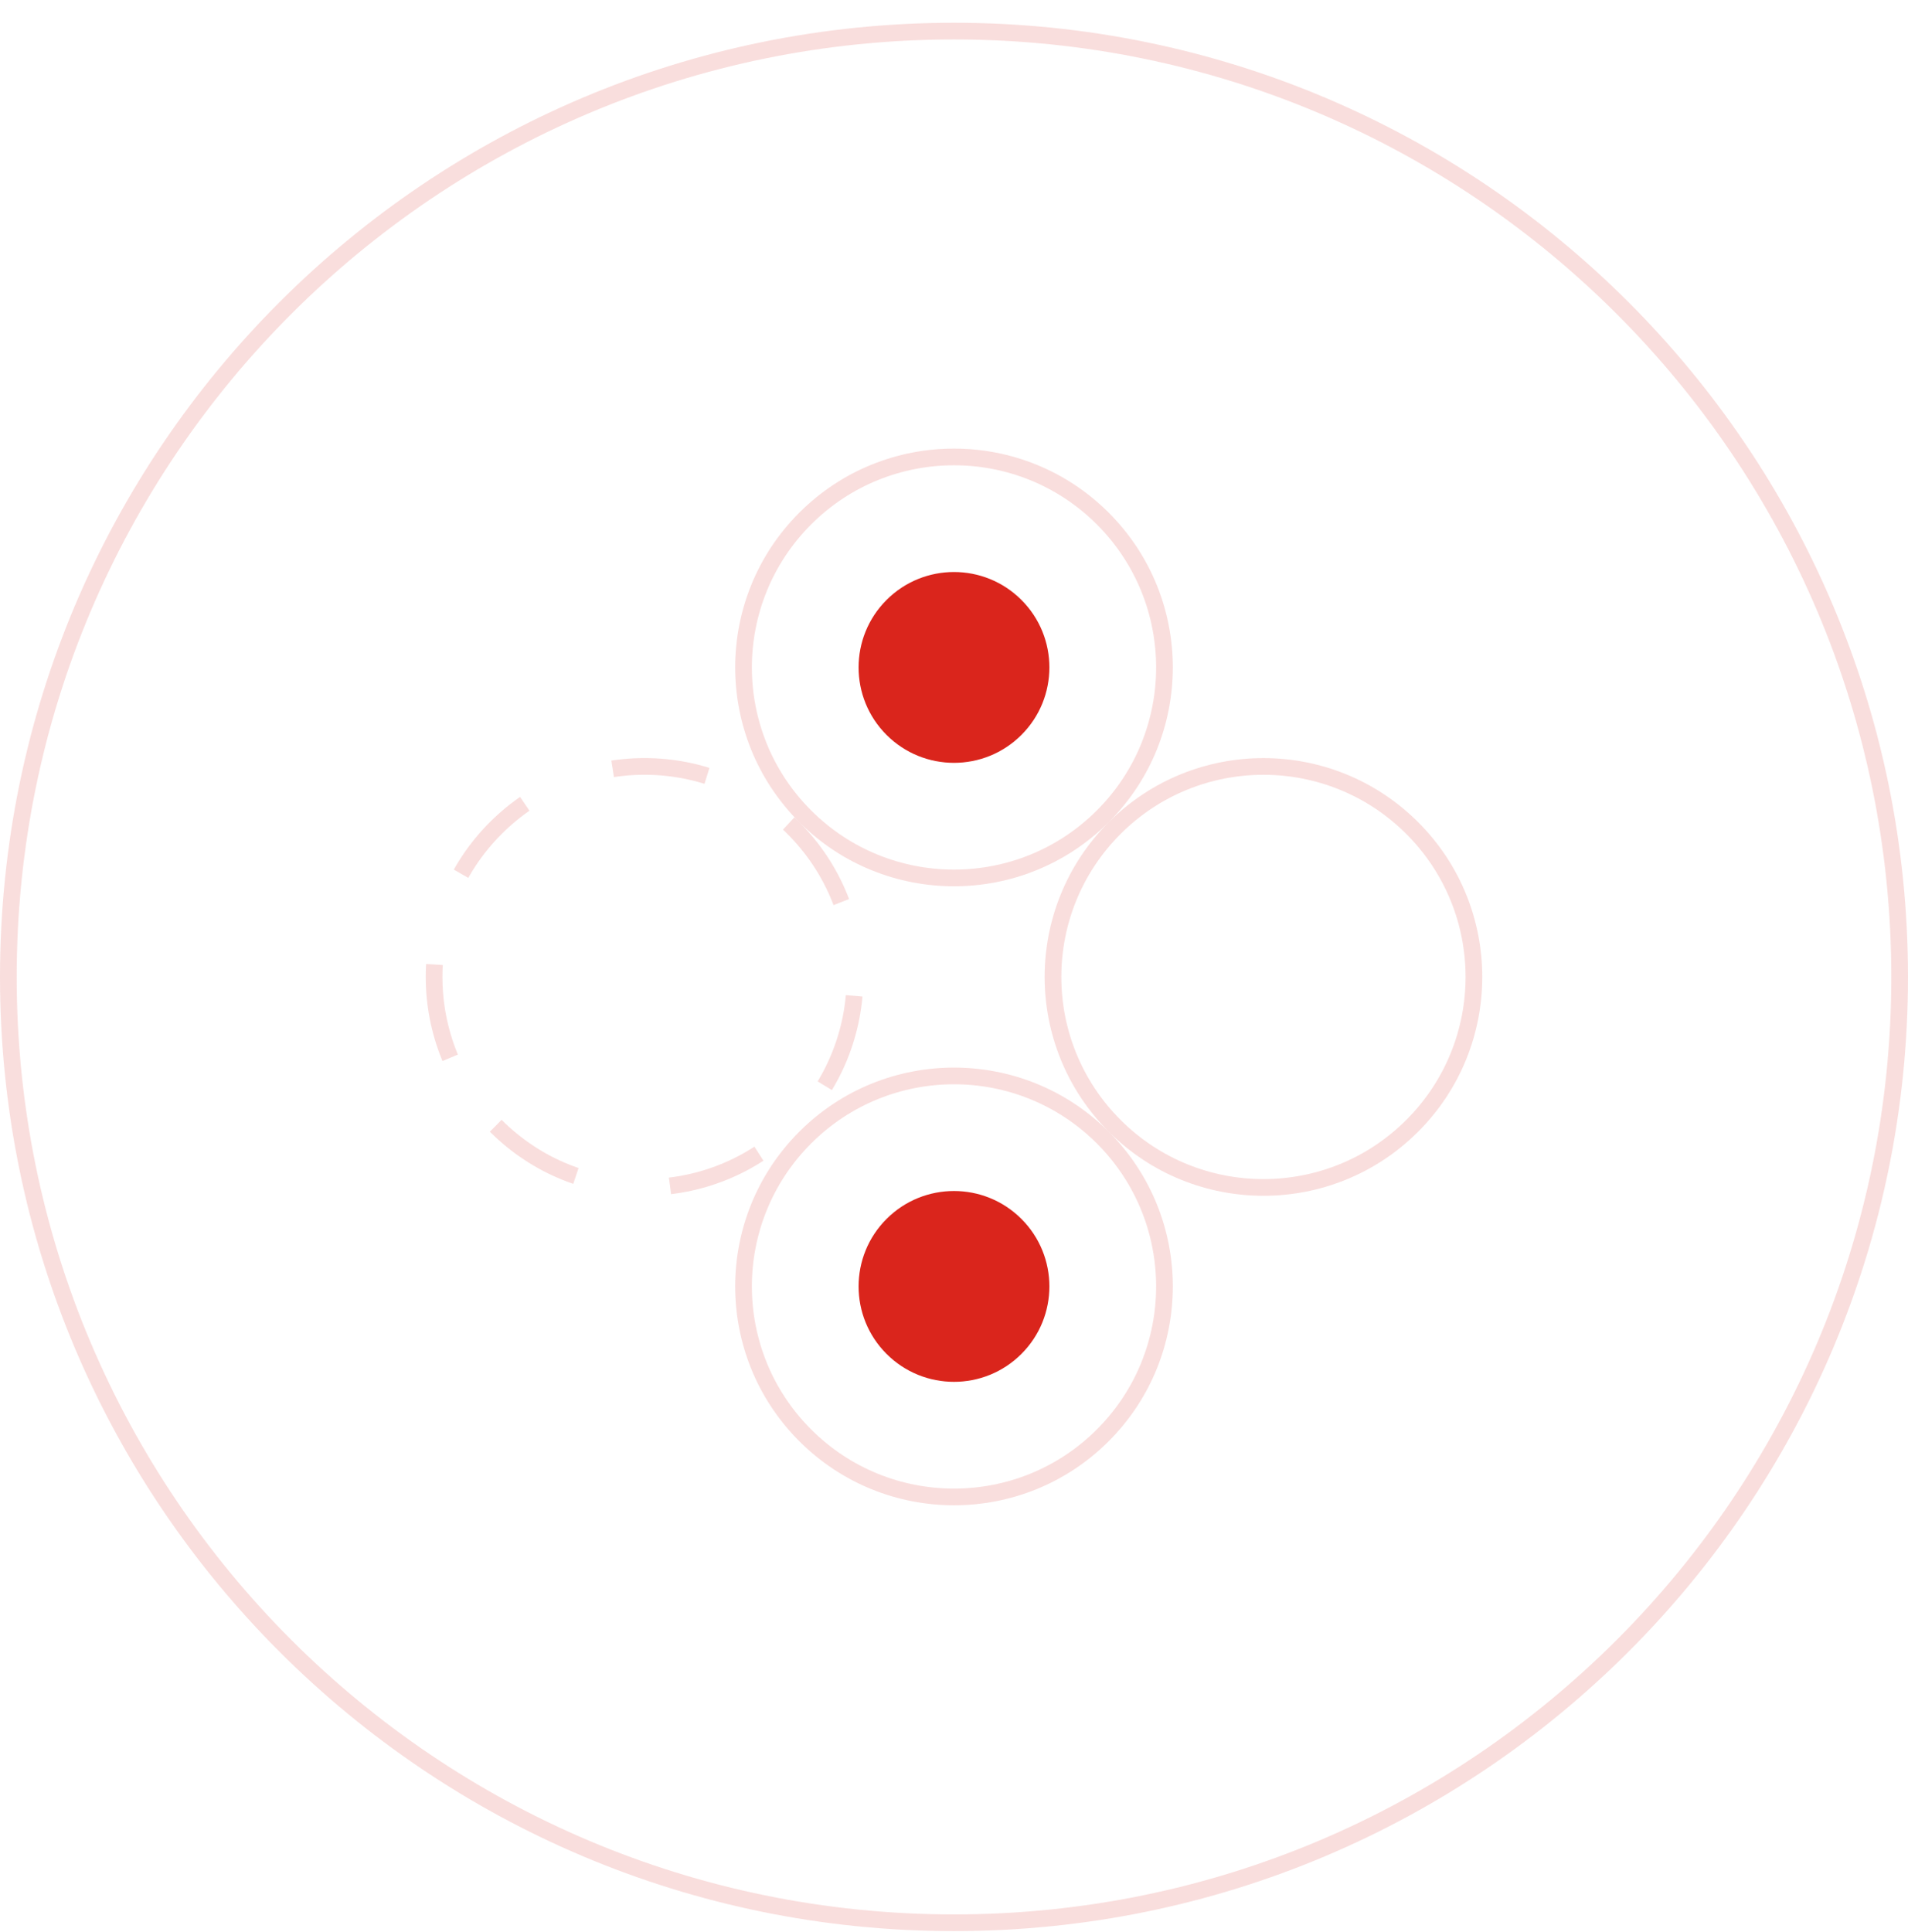 <?xml version="1.0" encoding="UTF-8"?> <svg xmlns="http://www.w3.org/2000/svg" width="80" height="81" viewBox="0 0 80 81" fill="none"><g clip-path="url(#clip0_18_258)"><path opacity="0.15" d="M79.65 40.955C79.65 19.056 61.898 1.304 40 1.304C18.102 1.304 0.35 19.056 0.35 40.955C0.35 62.853 18.102 80.605 40 80.605C61.898 80.605 79.65 62.853 79.65 40.955Z" stroke="#DA251C" stroke-width="0.7"></path><path opacity="0.15" d="M33.76 34.219C37.206 37.666 42.794 37.666 46.24 34.219C49.686 30.773 49.686 25.186 46.24 21.74C42.794 18.294 37.206 18.294 33.76 21.74C30.314 25.186 30.314 30.773 33.76 34.219Z" stroke="#DA251C" stroke-width="0.7"></path><path opacity="0.15" d="M20.786 47.194C24.232 50.64 29.819 50.64 33.265 47.194C36.711 43.748 36.711 38.161 33.265 34.714C29.819 31.268 24.232 31.268 20.786 34.714C17.339 38.161 17.339 43.748 20.786 47.194Z" stroke="#DA251C" stroke-width="0.7" stroke-dasharray="4 4"></path><path opacity="0.15" d="M46.735 47.194C50.181 50.641 55.768 50.641 59.214 47.194C62.661 43.748 62.661 38.161 59.214 34.715C55.768 31.269 50.181 31.269 46.735 34.715C43.289 38.161 43.289 43.748 46.735 47.194Z" stroke="#DA251C" stroke-width="0.7"></path><path opacity="0.15" d="M33.76 60.169C37.206 63.615 42.794 63.615 46.24 60.169C49.686 56.723 49.686 51.136 46.24 47.69C42.794 44.243 37.206 44.243 33.76 47.69C30.314 51.136 30.314 56.723 33.76 60.169Z" stroke="#DA251C" stroke-width="0.7"></path><path d="M37.171 51.1C35.609 52.663 35.609 55.195 37.171 56.757C38.733 58.319 41.266 58.319 42.828 56.757C44.39 55.195 44.39 52.663 42.828 51.1C41.266 49.538 38.733 49.538 37.171 51.1Z" fill="#DA251C"></path><path d="M37.171 25.151C35.609 26.713 35.609 29.246 37.171 30.808C38.733 32.37 41.266 32.37 42.828 30.808C44.39 29.246 44.39 26.713 42.828 25.151C41.266 23.589 38.733 23.589 37.171 25.151Z" fill="#DA251C"></path></g><defs><clipPath id="clip0_18_258"><rect width="80" height="81" fill="white"></rect></clipPath></defs></svg> 